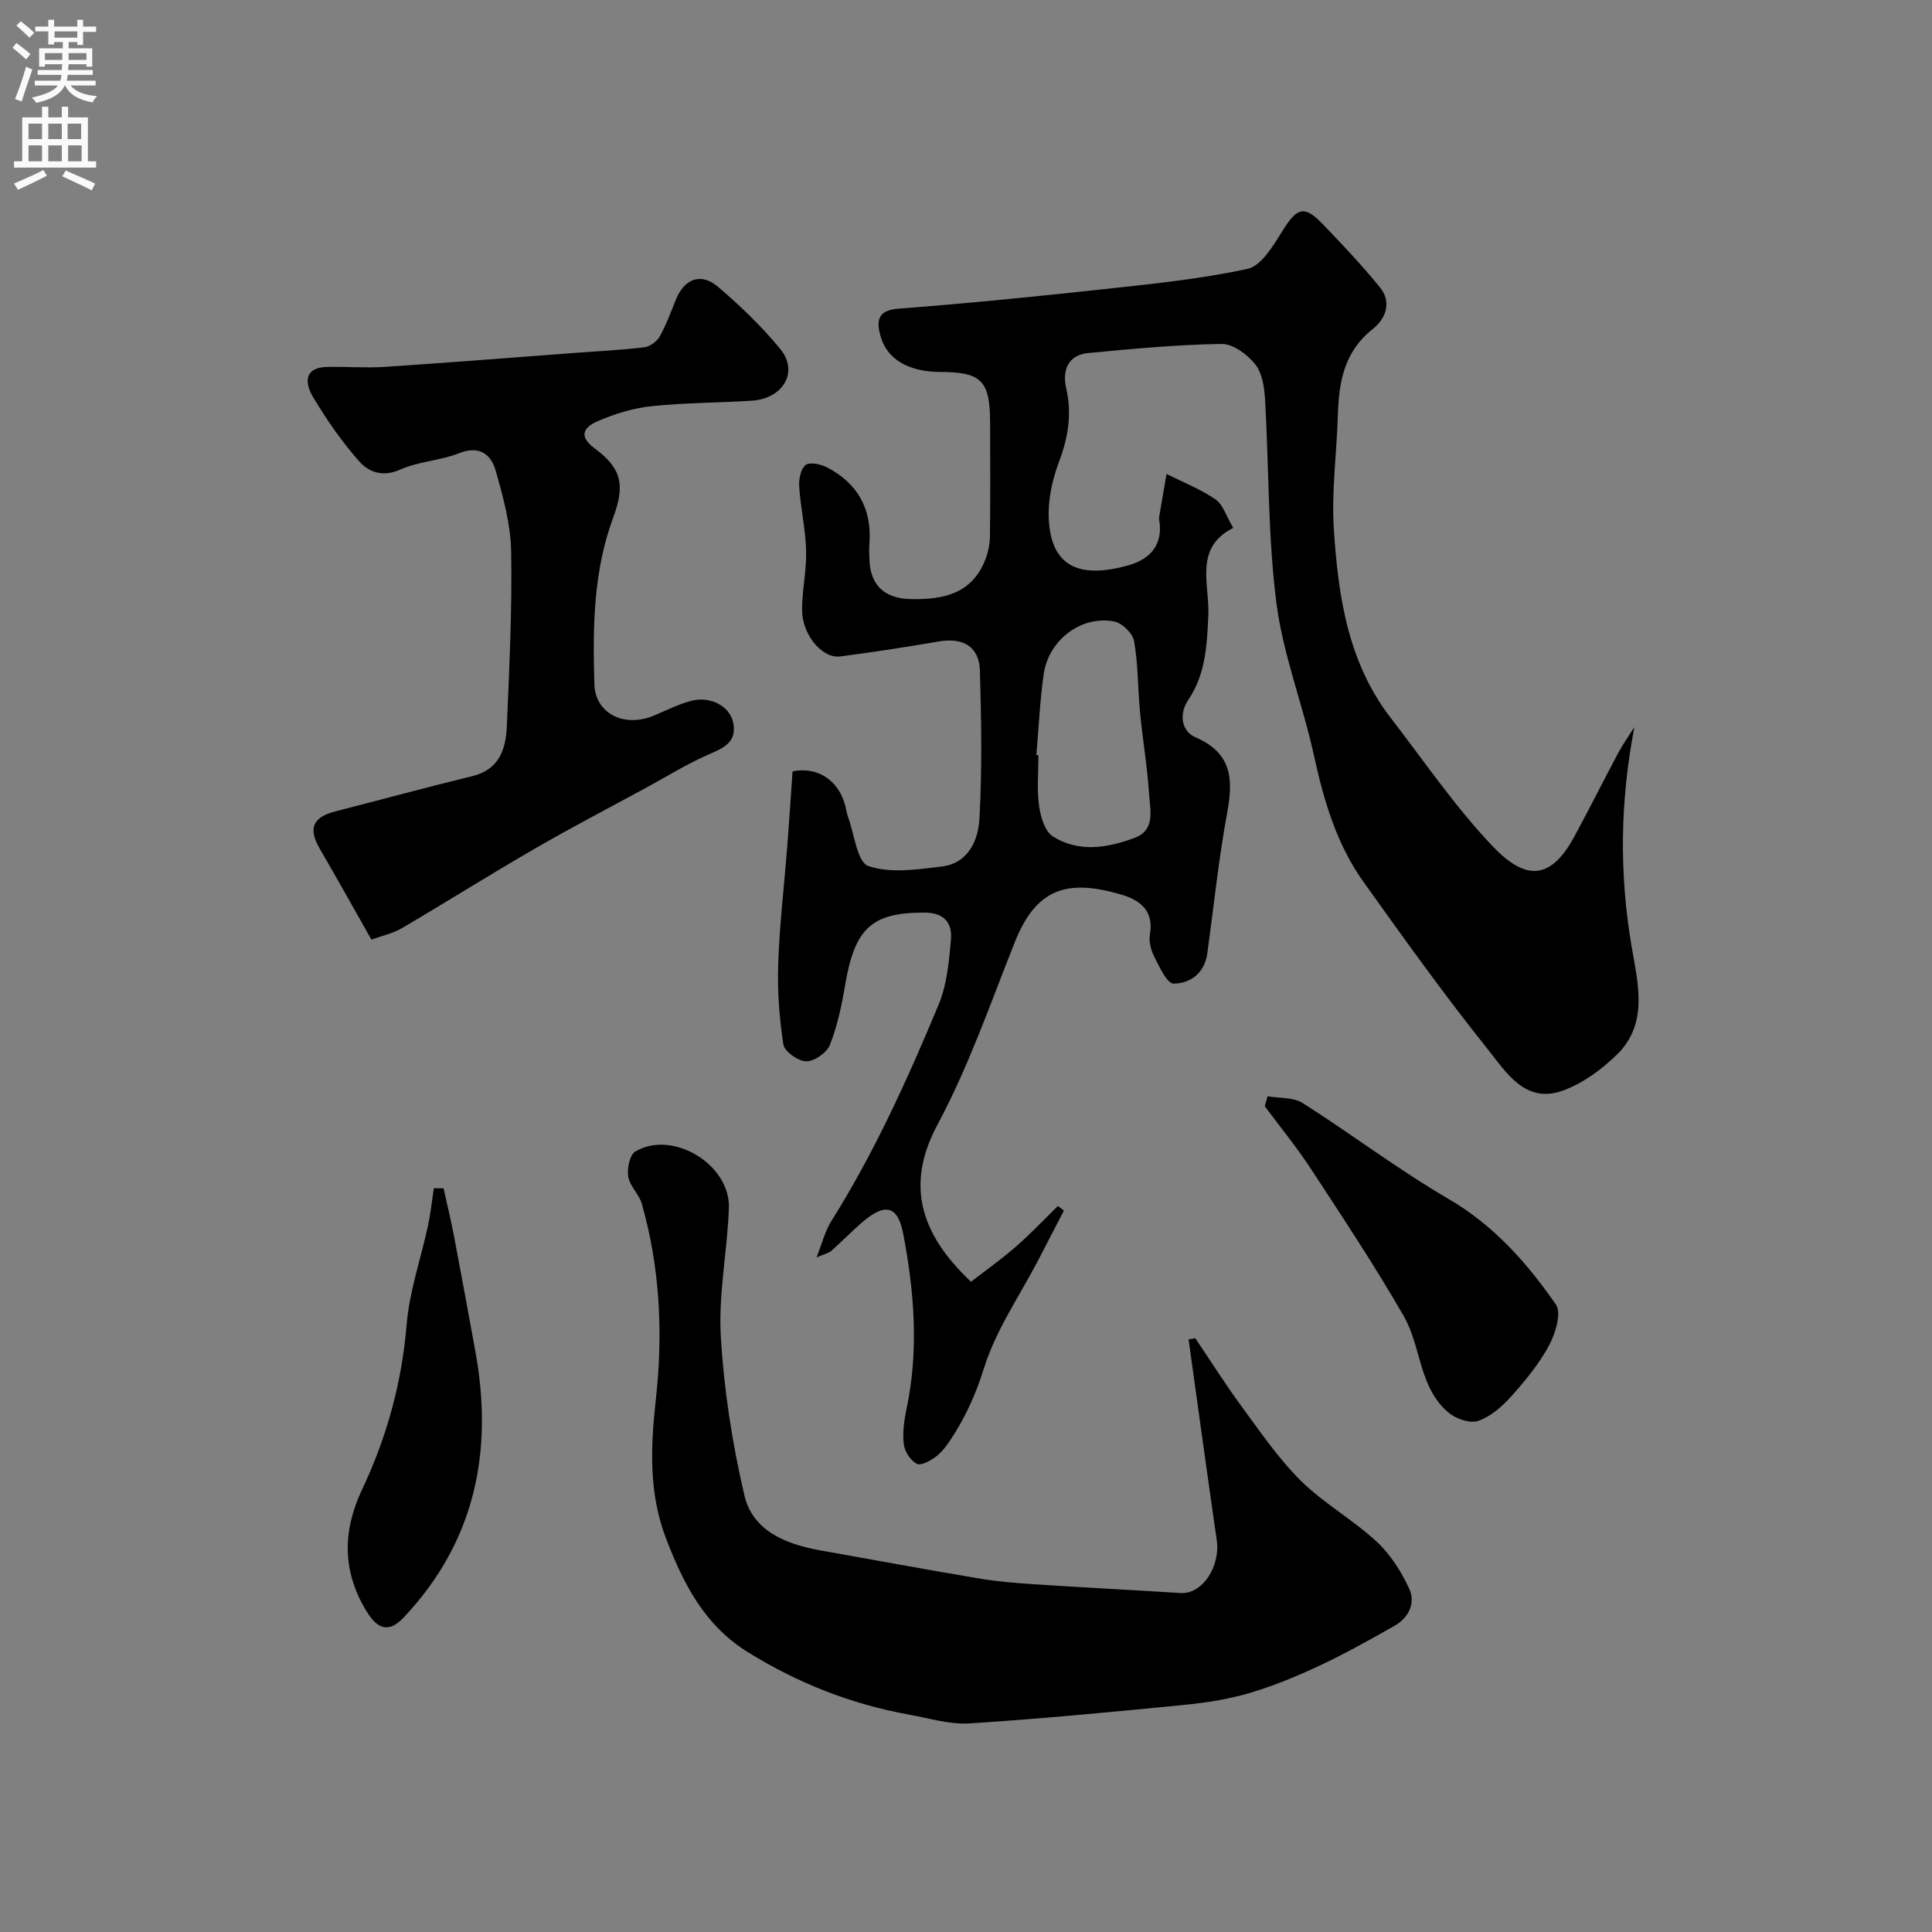 <svg enable-background="new 0 0 400 400" viewBox="0 0 400 400" xmlns="http://www.w3.org/2000/svg"><rect x="0" y="0" width="400" height="400" fill="#808080" stroke="none"/><g fill="#000001"><path d="m338.38 150.54c-2.97 15.42-3.14 30.35-.57 45.45 1.3 7.63 3.55 15.96-3.1 22.41-3.17 3.08-7.07 5.94-11.17 7.41-7.76 2.8-11.73-3.84-15.48-8.53-8.98-11.22-17.36-22.93-25.72-34.63-5.58-7.8-8.25-16.82-10.28-26.15-2.32-10.64-6.43-20.98-7.8-31.71-1.77-13.89-1.53-28.02-2.34-42.04-.15-2.52-.57-5.5-2.04-7.33-1.62-2.03-4.6-4.25-6.95-4.21-9.21.14-18.41 1-27.59 1.88-3.98.38-5.53 3.26-4.58 7.39 1.2 5.21.39 10.11-1.5 15.12-1.35 3.59-2.26 7.64-2.14 11.44.37 11.24 7.45 12.51 16.39 10.04 4.6-1.27 7.39-4.27 6.48-9.54-.03-.16-.03-.34 0-.5.51-2.97 1.02-5.94 1.53-8.91 3.41 1.71 7.02 3.12 10.13 5.26 1.58 1.09 2.25 3.51 3.68 5.91-8.23 4.11-4.86 11.79-5.16 18.18-.29 6.2-.56 12.11-4.15 17.43-2.03 3-1.34 6.52 1.47 7.73 7.56 3.26 7.87 8.63 6.59 15.59-1.78 9.64-2.78 19.43-4.12 29.15-.56 4.06-3.47 6.26-6.99 6.26-1.34 0-2.9-3.42-3.95-5.48-.71-1.39-1.21-3.23-.94-4.71.88-4.89-2.11-7.1-5.82-8.2-11.3-3.36-17.7-1.35-22.15 9.8-5.07 12.71-9.51 25.66-16.01 37.79-6.37 11.89-4.11 22.16 6.94 32.53 3.02-2.34 6.28-4.64 9.28-7.26 3.04-2.65 5.82-5.6 8.71-8.42.41.32.83.63 1.24.95-1.74 3.36-3.47 6.73-5.22 10.08-3.91 7.51-8.89 14.68-11.36 22.63-1.64 5.28-3.76 9.94-6.68 14.42-.89 1.36-1.88 2.77-3.15 3.74-1.15.88-3.13 2-4.02 1.56-1.29-.64-2.53-2.52-2.71-4-.29-2.39.04-4.94.55-7.34 2.58-12.15 1.62-24.27-.67-36.25-1.15-6.03-3.85-6.47-8.67-2.28-2.13 1.85-4.08 3.89-6.2 5.75-.57.5-1.44.67-3.09 1.39 1.18-2.96 1.76-5.43 3.03-7.46 8.93-14.21 15.82-29.45 22.25-44.87 1.71-4.11 2.14-8.85 2.55-13.36.32-3.53-1.32-5.72-5.57-5.71-10.86.02-14.36 3.2-16.36 15.14-.7 4.16-1.59 8.36-3.13 12.25-.64 1.62-3.21 3.43-4.88 3.41s-4.52-2.03-4.75-3.49c-.85-5.5-1.26-11.15-1.07-16.72.27-8.05 1.23-16.07 1.86-24.11.41-5.25.75-10.51 1.11-15.72 5.14-1.04 9.48 1.8 10.88 6.99.21.78.3 1.6.58 2.35 1.33 3.59 1.91 9.46 4.23 10.26 4.55 1.57 10.12.71 15.18.11 5.52-.66 7.59-5.45 7.83-9.98.55-10.17.39-20.39.09-30.57-.14-5.03-3.52-6.93-8.61-6.04-6.75 1.17-13.52 2.2-20.31 3.09-3.71.49-7.9-4.48-7.9-9.64 0-4.1.95-8.21.84-12.29-.12-4.39-1.13-8.75-1.43-13.15-.11-1.54.28-3.73 1.31-4.55.85-.68 3.18-.18 4.48.5 6.27 3.28 9.26 8.53 8.75 15.67-.08 1.16-.05 2.33 0 3.5.2 5.21 3.15 7.95 8.39 8.08 6.83.17 12.9-1.03 15.67-8.34.56-1.49.87-3.15.89-4.74.09-7.83.06-15.66.03-23.5-.03-8.65-1.79-10.41-10.31-10.44-6.55-.03-11.04-2.59-12.38-7.43-.82-2.98-.76-5.33 3.68-5.67 13.92-1.06 27.81-2.44 41.69-3.95 10.25-1.12 20.56-2.12 30.61-4.29 2.88-.62 5.36-4.85 7.26-7.9 3-4.81 4.49-5.36 8.36-1.33 4.06 4.22 8.08 8.49 11.78 13.02 2.56 3.12 1.18 6.58-1.46 8.66-6 4.72-7.04 11.08-7.24 18-.23 7.77-1.32 15.57-.83 23.29.89 13.89 2.87 27.68 11.79 39.23 6.9 8.94 13.31 18.36 21.04 26.51 6.84 7.2 12.02 7.17 16.96-1.93 3.11-5.74 6.03-11.59 9.11-17.35.99-1.85 2.21-3.56 3.33-5.33zm-123.81 5.78c.14.01.29.02.43.04 0 3.49-.35 7.02.12 10.44.31 2.26 1.19 5.31 2.85 6.36 5.38 3.41 11.37 2.41 16.99.29 4.29-1.62 3.16-5.76 2.95-9-.36-5.68-1.34-11.32-1.88-16.99-.47-4.91-.38-9.9-1.23-14.74-.28-1.6-2.51-3.76-4.15-4.06-6.85-1.27-13.58 3.87-14.58 10.99-.77 5.52-1.02 11.11-1.5 16.67z"/><path d="m247.48 277.07c3.19 4.73 6.23 9.57 9.61 14.16 3.88 5.27 7.62 10.78 12.24 15.35 4.73 4.67 10.75 8.03 15.65 12.56 2.87 2.64 5.14 6.23 6.79 9.8 1.34 2.9-.07 5.97-2.99 7.63-5.08 2.89-10.2 5.75-15.49 8.24-4.66 2.19-9.47 4.19-14.4 5.66-4.34 1.29-8.91 2.03-13.43 2.48-14.88 1.47-29.76 2.9-44.67 3.86-4.13.27-8.38-1.06-12.55-1.81-11.96-2.16-23.01-6.5-33.39-12.93-8.98-5.56-13.29-14.07-16.89-23.37-3.7-9.54-3.26-19.16-2.16-29.11 1.49-13.55.85-27.13-2.92-40.37-.56-1.98-2.49-3.63-2.81-5.6-.27-1.67.3-4.52 1.46-5.21 7.71-4.57 19.7 2.66 19.38 11.73-.32 8.88-2.19 17.79-1.67 26.58.64 11.02 2.36 22.09 4.87 32.84 1.74 7.46 8.65 10.16 15.78 11.44 10.91 1.95 21.8 3.95 32.72 5.79 3.72.63 7.5.95 11.26 1.2 10.19.67 20.38 1.19 30.57 1.83 4.47.28 8.27-5.45 7.47-10.99-2.01-13.84-3.89-27.69-5.83-41.54.49-.08.94-.15 1.4-.22z"/><path d="m76.9 194.54c-3.89-6.86-7.21-12.84-10.66-18.75-2.47-4.24-1.54-6.6 3.21-7.81 9.45-2.42 18.86-4.98 28.34-7.29 5.57-1.36 6.94-5.57 7.14-10.28.52-12.08 1.11-24.18.9-36.26-.1-5.59-1.65-11.25-3.2-16.7-.96-3.36-3.34-5.3-7.57-3.62-3.9 1.54-8.38 1.69-12.19 3.39-3.6 1.61-6.5.55-8.46-1.66-3.65-4.12-6.84-8.72-9.66-13.47-1.62-2.73-1.86-6.04 3-6.12 4.02-.07 8.06.24 12.06-.02 13.13-.87 26.25-1.92 39.37-2.9 4.76-.35 9.53-.58 14.26-1.16 1.15-.14 2.57-1.21 3.16-2.25 1.34-2.4 2.29-5.03 3.33-7.59 1.76-4.36 5.2-5.69 8.75-2.65 4.59 3.93 9.02 8.17 12.85 12.83 3.89 4.73.66 10.31-5.9 10.73-6.92.45-13.88.41-20.77 1.14-3.8.4-7.64 1.59-11.15 3.12-2.49 1.09-4.31 2.88-.55 5.65 5.5 4.05 6.3 7.52 3.82 14.22-4.17 11.23-4.27 22.88-3.92 34.56.18 6.09 6.17 9.08 12.33 6.51 2.56-1.07 5.06-2.36 7.72-3.06 3.96-1.04 8 1.1 8.69 4.52.87 4.33-2.38 5.37-5.53 6.78-4.24 1.9-8.22 4.36-12.31 6.59-7.68 4.18-15.45 8.21-23.02 12.59-9.31 5.38-18.42 11.11-27.69 16.56-1.89 1.12-4.13 1.59-6.35 2.4z"/><path d="m262.44 226.97c2.45.43 5.35.18 7.29 1.42 10.16 6.46 19.8 13.79 30.18 19.84 9.41 5.49 16.26 13.26 22.23 21.88 1.19 1.72-.09 5.96-1.41 8.41-2.06 3.84-4.92 7.32-7.85 10.59-1.88 2.1-4.26 4.18-6.83 5.07-1.68.58-4.59-.41-6.12-1.69-6.19-5.16-5.64-13.67-9.31-20.03-5.99-10.41-12.65-20.44-19.23-30.49-2.93-4.48-6.34-8.64-9.54-12.94.2-.69.4-1.37.59-2.06z"/><path d="m91.84 246.04c.72 3.27 1.51 6.52 2.14 9.8 1.52 7.99 2.99 16 4.45 24.01 3.75 20.67-.06 39.33-14.81 54.99-3 3.18-5.33 2.66-7.69-1.17-5.08-8.23-5.04-16.66-1-25.2 5.14-10.86 8.26-22.16 9.26-34.23.57-6.9 2.95-13.64 4.42-20.48.55-2.55.82-5.17 1.21-7.76.67.02 1.34.03 2.02.04z"/></g><path d="m2.6 9.9.8-1c.9.7 1.9 1.4 2.9 2.3l-.9 1.1c-1.1-1-2-1.8-2.8-2.4zm.5 10.6c.9-2.1 1.6-4.3 2.3-6.7.4.2.8.4 1.3.6-.7 2.1-1.5 4.3-2.2 6.6zm.3-15.2.9-.9c1 .8 2 1.6 2.8 2.4l-1 1c-.9-.9-1.8-1.7-2.7-2.5zm12.6-1.2h1.2v1.4h2.7v1.1h-2.7v2.7h-1.2v-.6h-1.8v1.3h4.9v3.8h-1.2v-.5h-3.7c0 .4-.1.9-.1 1.2h5.1v1h-5.2c0 .5-.1.9-.2 1.2h6v1h-5.2c1.1 1.3 2.9 2 5.5 2.2-.4.4-.7.8-.9 1.3-2.9-.5-4.8-1.6-5.7-3.5h-.1c-.8 1.7-2.7 2.9-5.9 3.6-.2-.4-.6-.8-.9-1.1 2.8-.6 4.6-1.4 5.4-2.5h-4.8v-1h5.3c.1-.3.2-.7.2-1.2h-4.9v-1h5c0-.4 0-.8.1-1.2h-3.6v.5h-1.2v-3.8h4.9v-1.3h-1.8v.5h-1.2v-2.7h-2.7v-1h2.7v-1.4h1.2v1.4h4.8zm-6.7 8.3h3.6c0-.4 0-.9 0-1.4h-3.6zm1.9-4.6h4.8v-1.3h-4.7v1.3zm6.7 3.2h-3.7v1.4h3.7v-2.4z" fill="#fafafb"/><path d="m8.7 22.1h1.3v2.2h2.8v-2.2h1.3v2.2h4.1v9.1h1.7v1.3h-17v-1.3h1.7v-9.1h4.1zm.3 13.1.7 1.2c-1.8.9-3.8 1.9-6 2.9-.2-.4-.5-.8-.8-1.3 2.3-1 4.4-1.9 6.1-2.8zm-3.1-6.4h2.8v-3.2h-2.8zm0 4.6h2.8v-3.3h-2.8zm4.1-4.6h2.8v-3.2h-2.8zm0 4.6h2.8v-3.3h-2.8zm3.6 1.9c2.1.9 4.1 1.8 6.1 2.7l-.7 1.4c-2.2-1.1-4.2-2-6.1-2.9zm3.2-9.7h-2.8v3.2h2.8zm-2.7 7.8h2.8v-3.3h-2.8z" fill="#fafafb"/></svg>